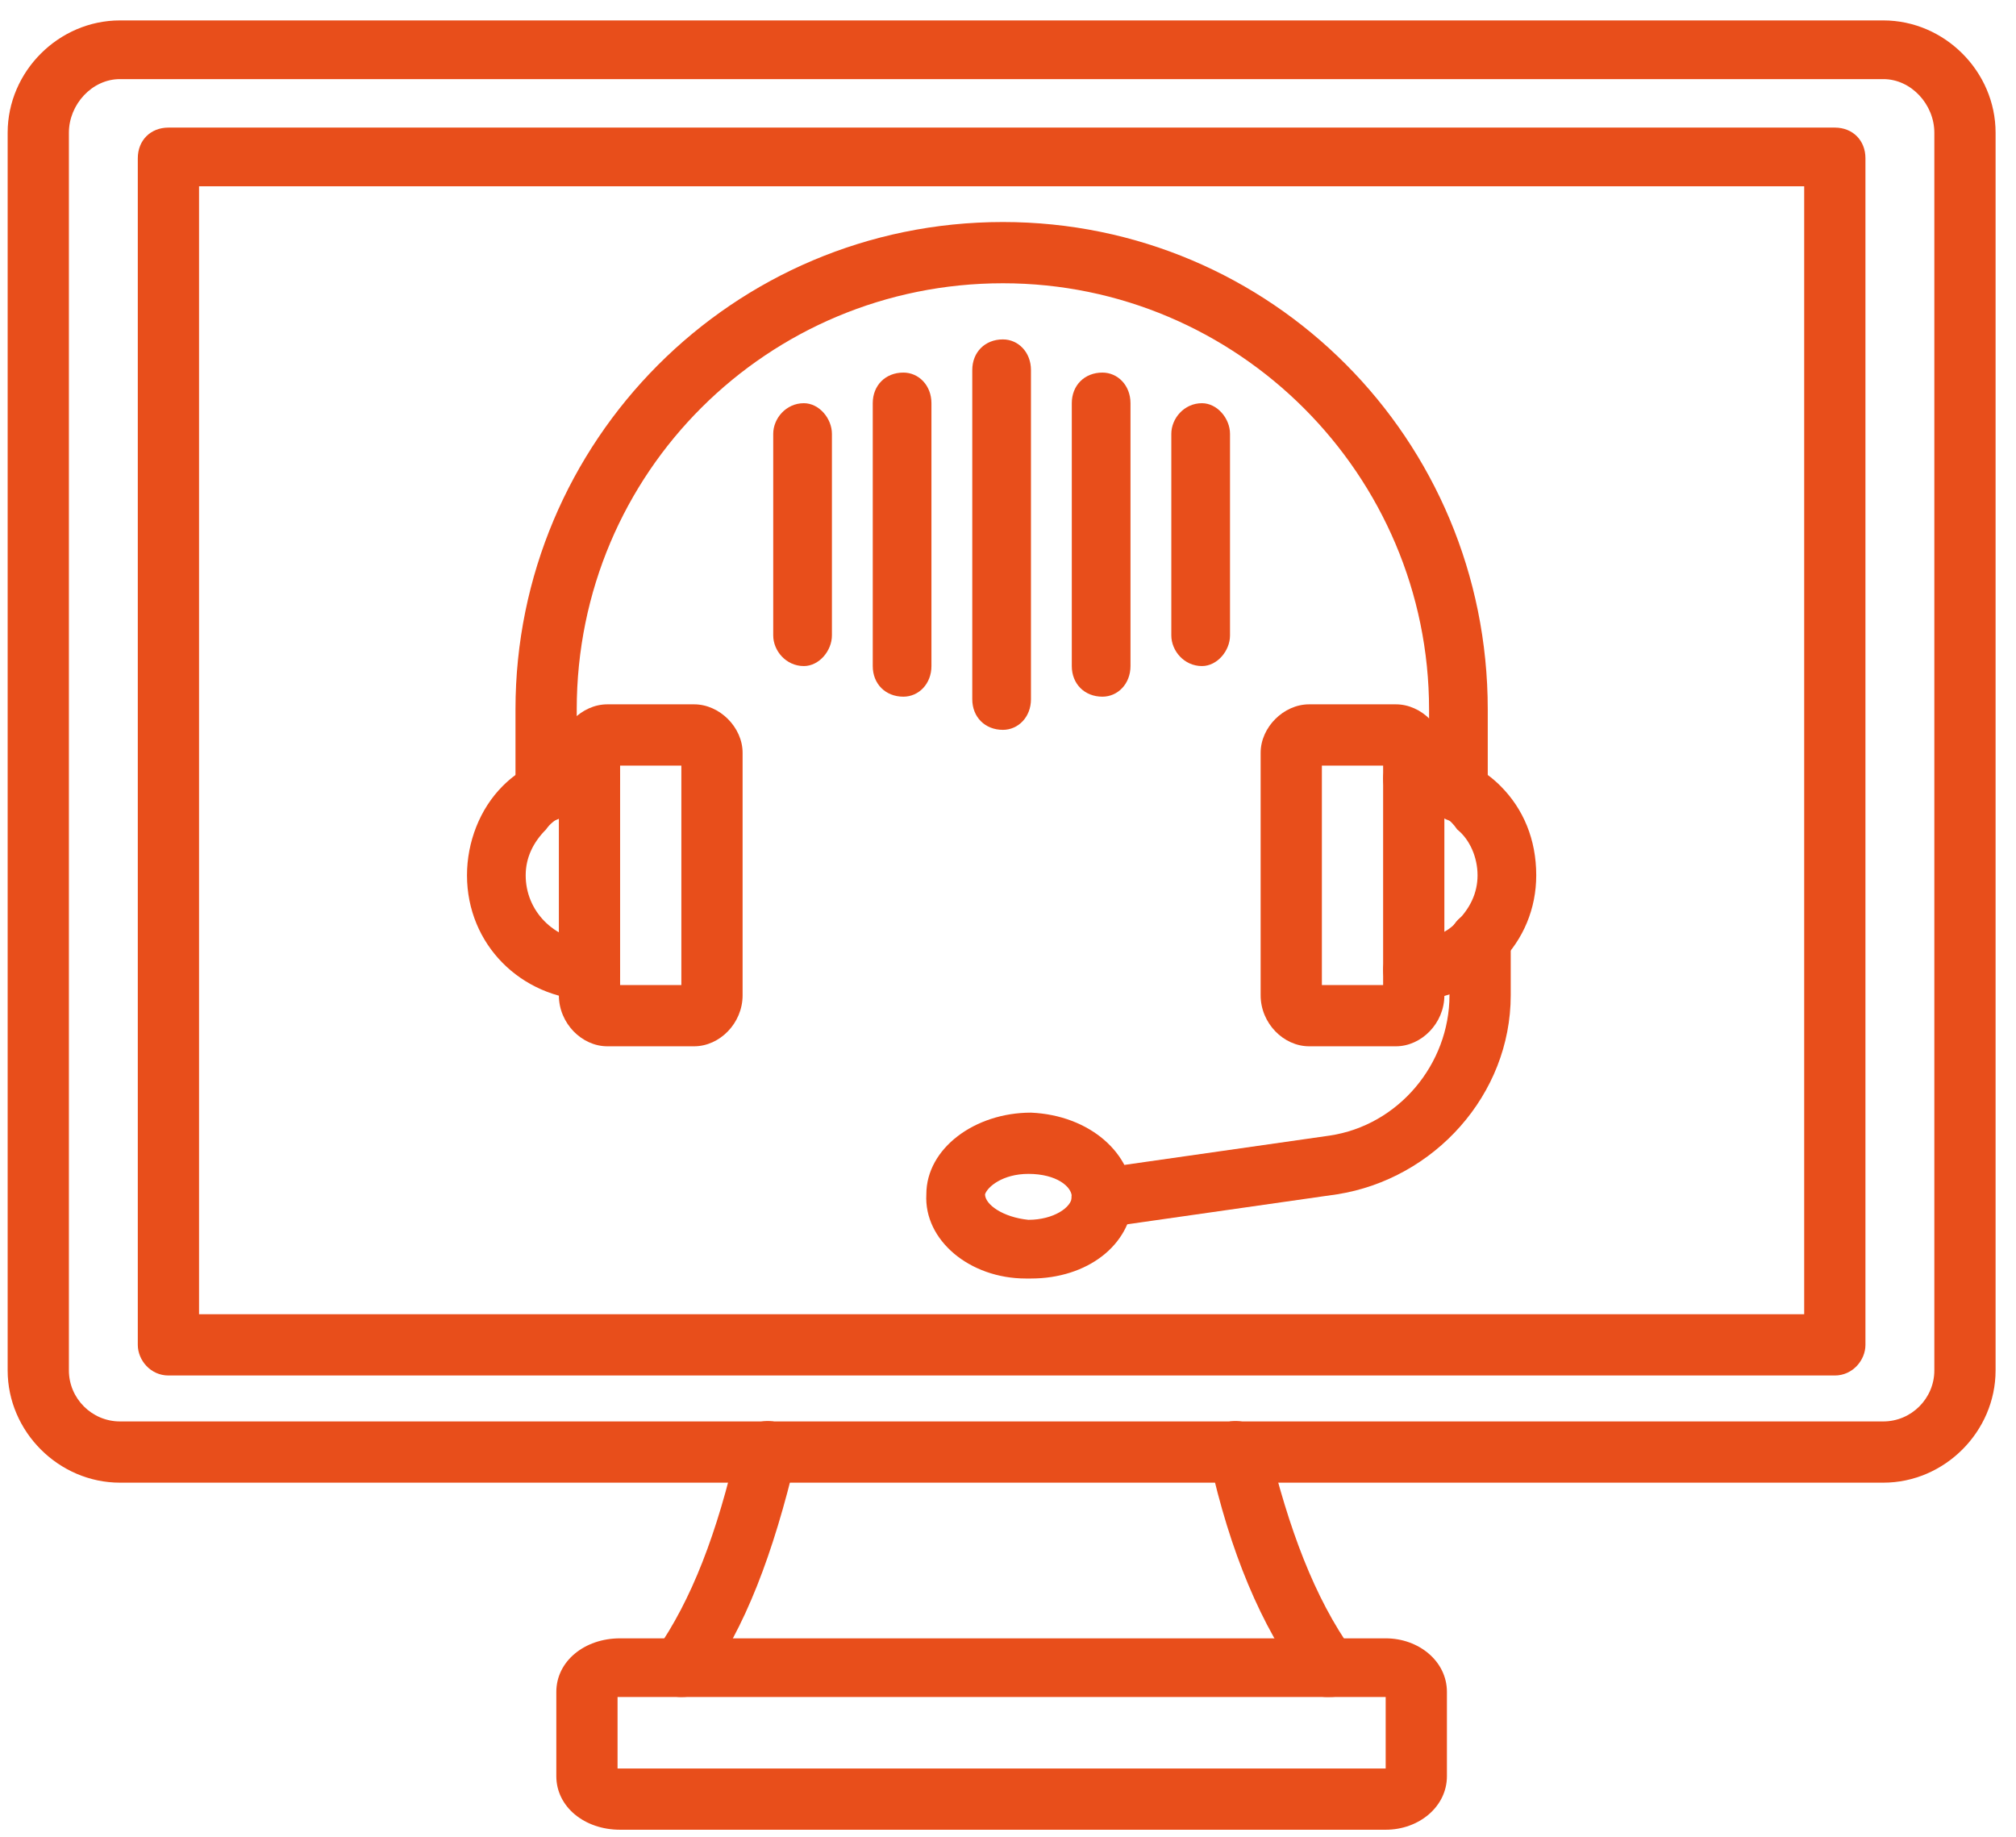 <?xml version="1.0" encoding="UTF-8"?>
<svg xmlns="http://www.w3.org/2000/svg" width="79" height="72" version="1.2">
  <style>.icon-fill{fill:#e84e1b}</style>
  <g id="Layer 1">
    <g id="-e-&lt;Group&gt;">
      <g id="&lt;Group&gt;">
        <path id="&lt;Path&gt;" d="M26.7 66.5q-.4 0-.7-.2c-.5-.4-.7-1.1-.3-1.6 1.4-2 2.4-4.6 3.2-8.1.1-.6.7-1 1.4-.9.6.2 1 .8.9 1.4-.9 3.8-2 6.7-3.6 8.9-.2.4-.5.5-.9.5z" class="icon-fill"></path>
        <path d="M52 66.5c-.3 0-.7-.1-.9-.5-1.7-2.3-2.9-5.2-3.7-8.8-.2-.7.2-1.3.8-1.5.7-.1 1.3.3 1.5.9.8 3.3 1.8 6 3.3 8.1.4.5.2 1.2-.3 1.6-.2.2-.4.2-.7.2z" class="icon-fill"></path>
        <path id="&lt;Compound Path&gt;" fill-rule="evenodd" d="M54.3 71.7h-30c-1.4 0-2.5-.9-2.5-2.1v-3.3c0-1.2 1.1-2.1 2.5-2.1h30c1.3 0 2.4.9 2.4 2.1v3.3c0 1.2-1.1 2.1-2.4 2.1zm-30-2.4h30v-2.8H24.2v2.8h.1z" class="icon-fill"></path>
        <path fill-rule="evenodd" d="M73.8 58.1H4.7c-2.4 0-4.4-2-4.4-4.4V5.2C.3 2.8 2.3.8 4.7.8h69.1c2.4 0 4.4 2 4.4 4.4v48.5c0 2.4-2 4.4-4.4 4.4zM4.7 3.1c-1.1 0-2 1-2 2.1v48.5c0 1.1.9 2 2 2h69.1c1.1 0 2-.9 2-2V5.2c0-1.1-.9-2.1-2-2.1z" class="icon-fill"></path>
        <path fill-rule="evenodd" d="M71.9 53.9H6.6c-.7 0-1.2-.6-1.2-1.2V6.2c0-.7.5-1.2 1.2-1.2h65.3c.7 0 1.2.5 1.2 1.2v46.5c0 .6-.5 1.2-1.2 1.2zM7.8 51.5h62.9V7.3H7.8z" class="icon-fill"></path>
        <path d="M57.1 32.2c-.6 0-1.1-.5-1.1-1.2v-3.2c0-9.2-7.5-16.7-16.7-16.7s-16.7 7.4-16.7 16.7V31c0 .7-.6 1.2-1.2 1.2-.7 0-1.2-.5-1.2-1.2v-3.2c0-10.5 8.5-19.1 19.1-19.1 10.5 0 19 8.5 19 19.1V31c0 .7-.5 1.2-1.2 1.2z" class="icon-fill"></path>
        <path d="M23.1 39.2c-2.7-.1-4.8-2.2-4.8-4.9 0-1.3.5-2.6 1.4-3.5q.5-.5 1.1-.8c.7-.4 1.5-.6 2.3-.6.7-.1 1.2.5 1.2 1.1 0 .7-.5 1.2-1.2 1.2q-.6 0-1.1.3-.4.2-.6.5c-.5.5-.8 1.1-.8 1.8 0 1.4 1.1 2.5 2.5 2.6.7 0 1.2.5 1.2 1.2 0 .6-.6 1.1-1.2 1.1z" class="icon-fill"></path>
        <path fill-rule="evenodd" d="M27.2 41h-3.4c-1 0-1.9-.9-1.9-2v-9.5c0-1 .9-1.9 1.9-1.9h3.4c1 0 1.9.9 1.9 1.9V39c0 1.1-.9 2-1.9 2zm-2.9-2.4h2.4V30h-2.4zM40.4 50.1h-.2c-2.2 0-4-1.5-3.9-3.3 0-1.8 1.9-3.2 4.1-3.2 2.3.1 4 1.6 4 3.4-.1 1.8-1.8 3.1-4 3.1zm-.1-4.1c-1 0-1.6.5-1.7.8 0 .4.7.9 1.7 1 1 0 1.7-.5 1.7-.9s-.6-.9-1.7-.9z" class="icon-fill"></path>
        <path d="M55.4 39.2c-.6 0-1.2-.5-1.2-1.2 0-.6.5-1.1 1.2-1.2.6 0 1.3-.2 1.7-.7.5-.5.8-1.1.8-1.8s-.3-1.4-.8-1.8q-.2-.3-.5-.5-.6-.3-1.2-.3c-.7 0-1.2-.5-1.2-1.2 0-.6.6-1.2 1.2-1.2.8.1 1.6.3 2.3.7q.6.3 1.1.8c.9.9 1.4 2.1 1.4 3.5 0 1.3-.5 2.5-1.4 3.4-.9.9-2.1 1.5-3.4 1.5z" class="icon-fill"></path>
        <path fill-rule="evenodd" d="M54.7 41h-3.4c-1 0-1.9-.9-1.9-2v-9.5c0-1 .9-1.9 1.9-1.9h3.4c1 0 1.9.9 1.9 1.9V39c0 1.1-.9 2-1.9 2zm-2.9-2.4h2.4V30h-2.4z" class="icon-fill"></path>
        <path d="M43.2 48.1c-.6 0-1.1-.4-1.2-1-.1-.6.4-1.2 1-1.3l9.1-1.3c2.7-.4 4.7-2.8 4.7-5.5v-2.1c0-.7.5-1.2 1.2-1.2.6 0 1.2.5 1.2 1.2V39c0 3.9-3 7.2-6.8 7.8l-9.1 1.3h-.1zM31.5 26.1c-.7 0-1.2-.6-1.2-1.2V17c0-.6.5-1.2 1.2-1.2.6 0 1.1.6 1.1 1.2v7.9c0 .6-.5 1.2-1.1 1.2zM35.4 27.3c-.7 0-1.2-.5-1.2-1.2V15.8c0-.7.5-1.2 1.2-1.2.6 0 1.1.5 1.1 1.2v10.3c0 .7-.5 1.2-1.1 1.2zM39.3 28.6c-.7 0-1.2-.5-1.2-1.2V14.5c0-.7.5-1.2 1.2-1.2.6 0 1.1.5 1.1 1.2v12.9c0 .7-.5 1.2-1.1 1.2zM43.2 27.3c-.7 0-1.2-.5-1.2-1.2V15.8c0-.7.5-1.2 1.2-1.2.6 0 1.1.5 1.1 1.2v10.3c0 .7-.5 1.2-1.1 1.2zM47.1 26.1c-.7 0-1.2-.6-1.2-1.2V17c0-.6.5-1.2 1.2-1.2.6 0 1.1.6 1.1 1.2v7.9c0 .6-.5 1.2-1.1 1.2z" class="icon-fill"></path>
      </g>
    </g>
  </g>
</svg>
